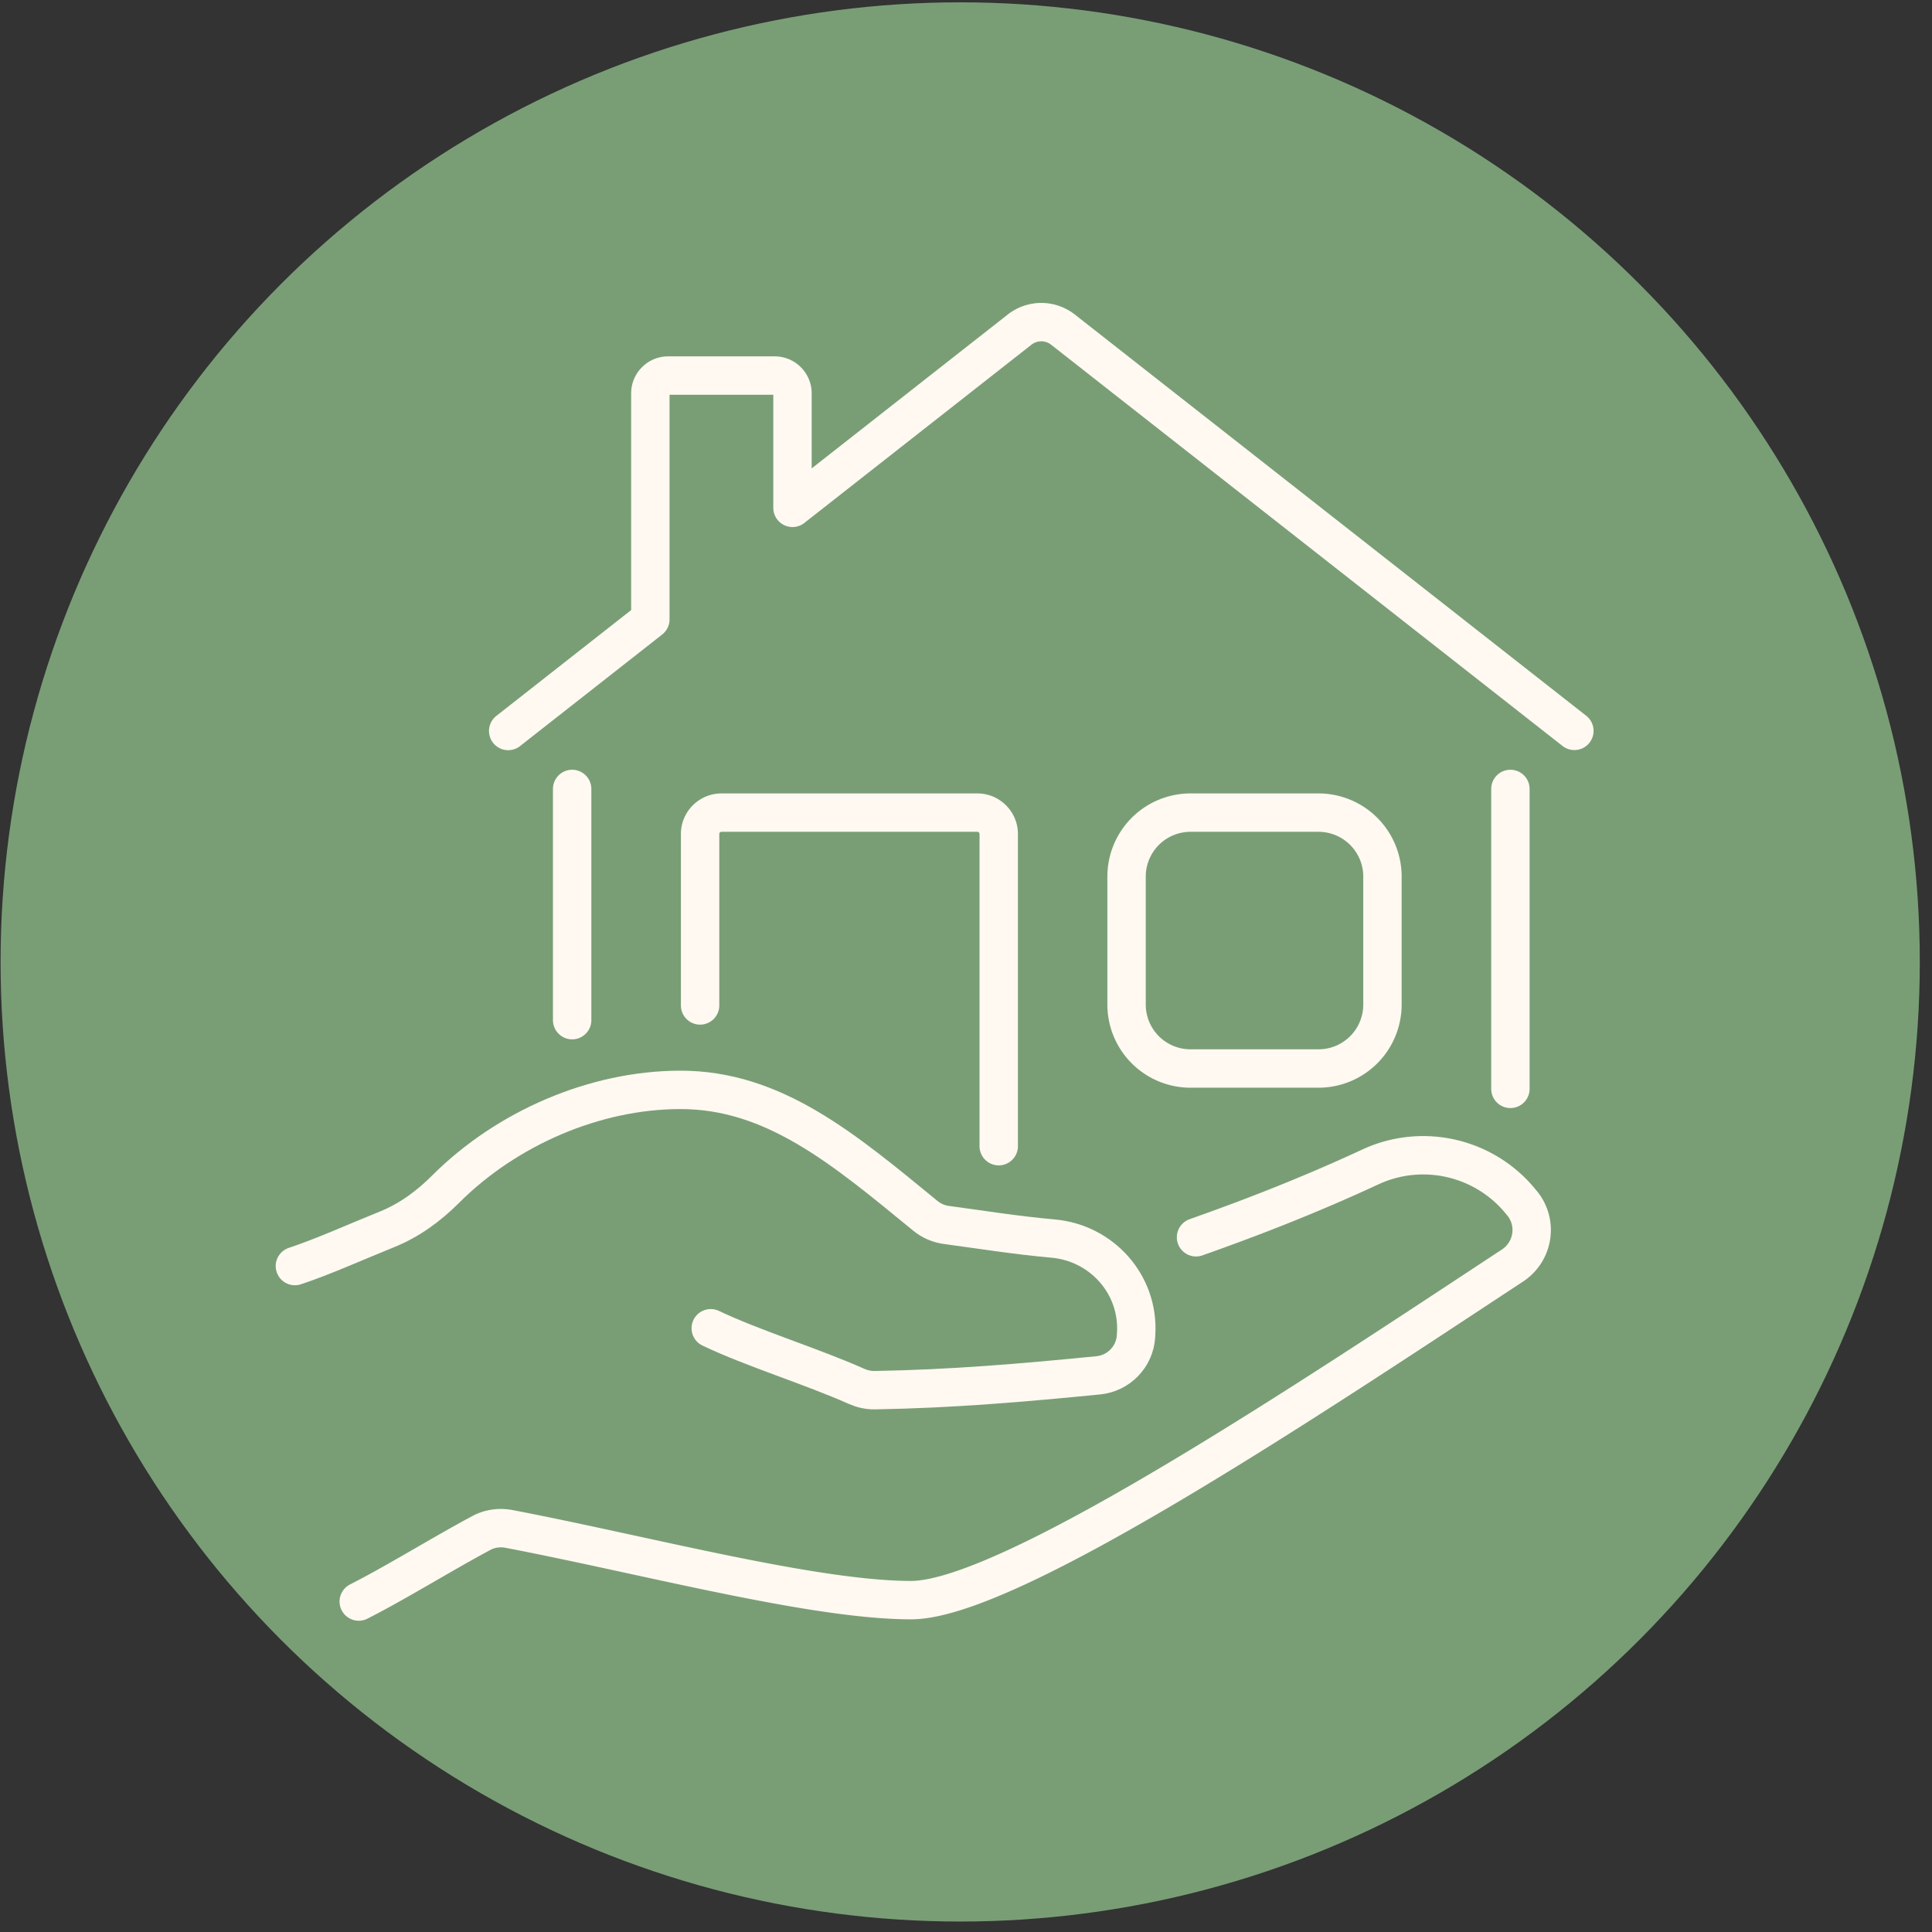 <?xml version="1.0" encoding="UTF-8"?> <svg xmlns="http://www.w3.org/2000/svg" fill="none" viewBox="0 0 151 151"><rect x="0" y="0" width="151" height="151" fill="#333333" stroke="none"/><circle cx="75.046" cy="75.182" r="75" fill="#799E76"></circle><g clip-path="url(#a)" stroke="#FFF9F1" stroke-width="3" stroke-linecap="round" stroke-linejoin="round"><path d="M55.549 103.812c3.26 1.56 7.95 3 11.39 4.54.46.2.94.31 1.44.3 6-.1 11.57-.58 17.46-1.16 1.6-.16 2.85-1.45 2.95-3.06 0-.06 0-.12.01-.19.23-3.84-2.67-7.1-6.5-7.44-2.92-.26-5.62-.7-8.31-1.06-.62-.08-1.2-.33-1.68-.73-6.35-5.2-11.82-9.85-19.16-9.83-6.67.01-13.56 3-18.32 7.76-1.33 1.33-2.84 2.44-4.58 3.14-2.41.97-5.01 2.15-7.2 2.87"></path><path d="M93.479 96.702c4.3-1.52 8.83-3.27 13.63-5.5 4.1-1.9 8.98-.75 11.8 2.78l.07.08c1.23 1.53.87 3.77-.77 4.85-15.88 10.45-39.35 26.15-47 26.15-7.65 0-20.88-3.55-31.45-5.57-.73-.13-1.5-.03-2.15.33-3.05 1.63-6.65 3.87-9.57 5.35M44.718 79.732v-18.07M118.049 85.102v-23.44M123.049 57.122l-39.97-31.36c-1-.78-2.39-.78-3.39 0l-17.75 13.93v-8.95c0-.76-.62-1.39-1.39-1.39h-8.33c-.76 0-1.39.62-1.39 1.39v17.67l-11.11 8.72M54.718 78.582v-13.4c0-.92.75-1.67 1.67-1.67h20c.92 0 1.67.75 1.67 1.67v24.4M103.049 63.512h-10a5 5 0 0 0-5 5v10a5 5 0 0 0 5 5h10a5 5 0 0 0 5-5v-10a5 5 0 0 0-5-5Z"></path></g><defs><clipPath id="a"><path fill="#fff" transform="translate(21.549 23.682)" d="M0 0h103v103H0z"></path></clipPath></defs></svg> 